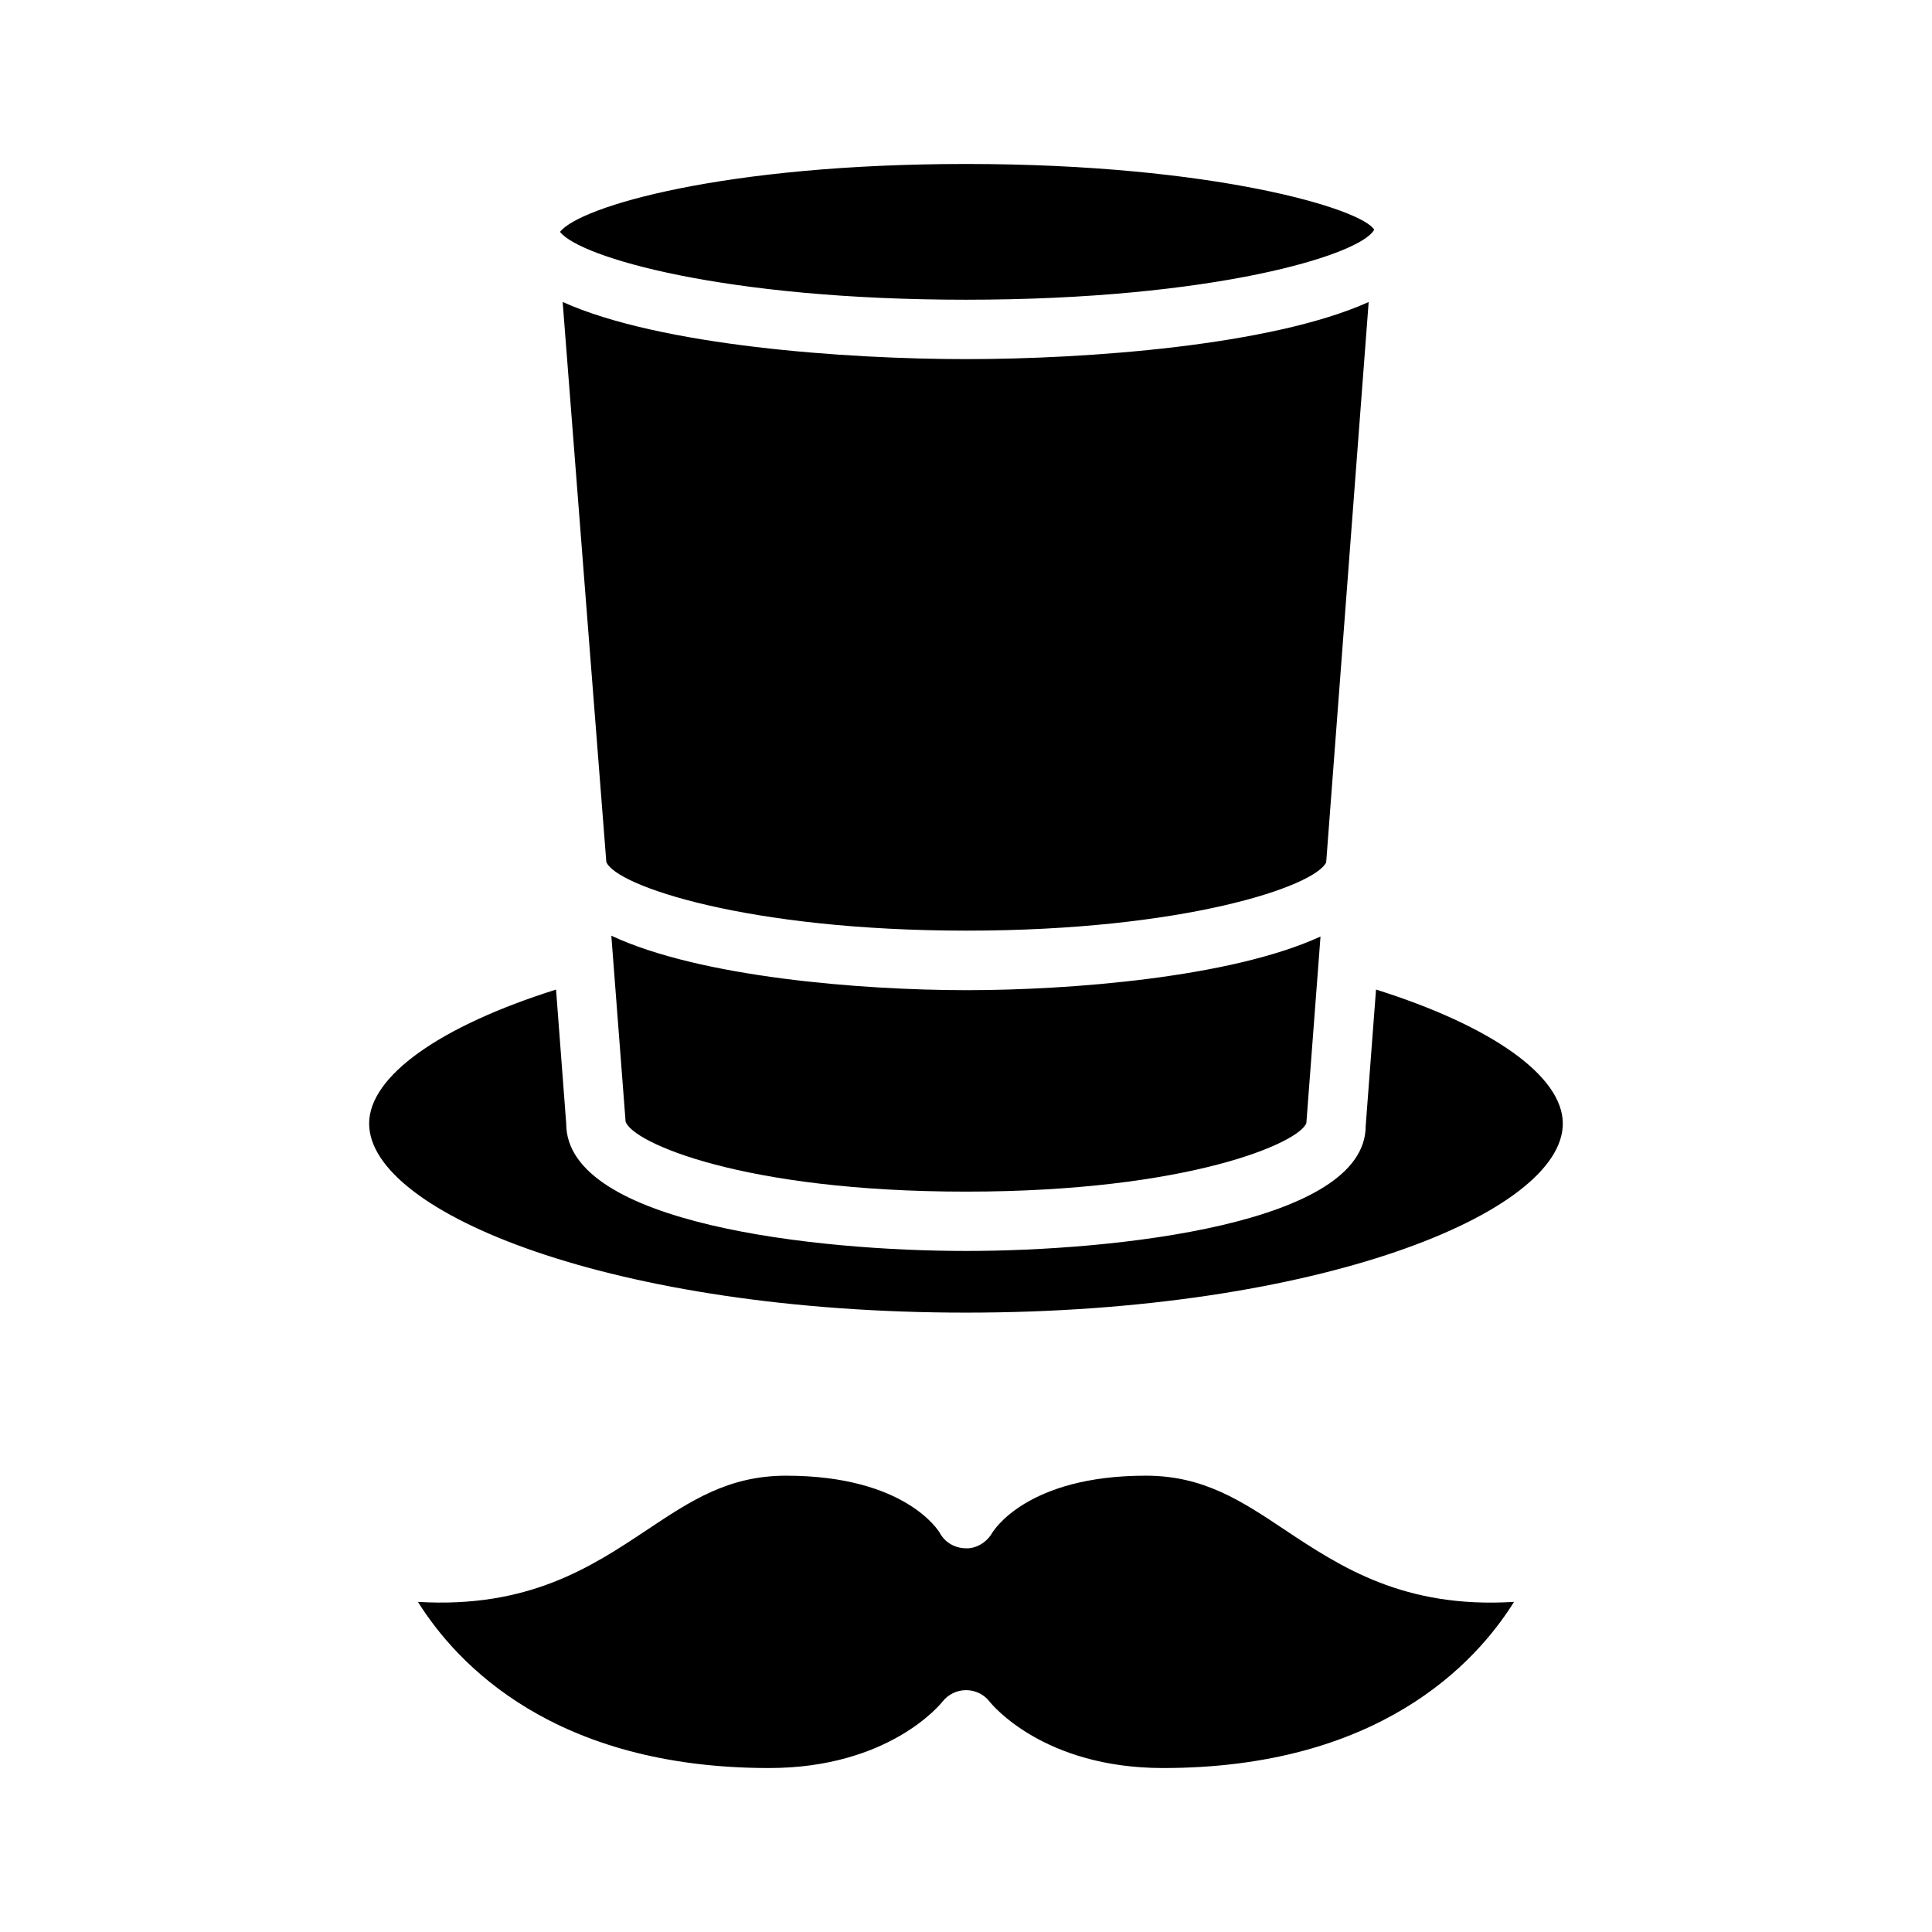 <?xml version="1.0" encoding="UTF-8"?>
<!-- Uploaded to: SVG Find, www.svgrepo.com, Generator: SVG Find Mixer Tools -->
<svg fill="#000000" width="800px" height="800px" version="1.1" viewBox="144 144 512 512" xmlns="http://www.w3.org/2000/svg">
 <g>
  <path d="m506.71 224.04c-25.742 11.586-74.754 15.129-106.71 15.129-31.629 0-81.113-3.512-106.89-15.145 0 0 11.523 148.21 11.57 148.39 2.441 6.312 37.391 18.215 95.457 18.215 57.543 0 92.293-11.684 95.316-18.105z"/>
  <path d="m508.16 204.9v-0.047c-3.242-5.449-42.289-17.398-108.16-17.398-63.938 0-102.3 11.227-107.59 17.996 5.223 6.738 43.609 17.98 107.59 17.98 65.574 0 104.49-11.824 108.16-18.531z"/>
  <path d="m400 491.86c93.203 0 158.16-26.402 158.16-50.098 0-12.594-18.797-25.852-49.5-35.52l-2.738 36.148c0.016 26.023-66.582 33.125-105.93 33.125s-105.94-7.102-105.94-33.738l-2.695-35.531c-30.715 9.668-49.531 22.922-49.531 35.52 0 23.691 64.961 50.094 158.17 50.094z"/>
  <path d="m306.01 391.97 3.777 49.23c1.699 5.574 31.078 18.594 90.199 18.594 59.117 0 88.496-13.02 90.215-18.199l3.746-49.406c-23.695 10.895-66.426 14.219-93.836 14.219-27.961-0.016-70.598-3.434-94.102-14.438z"/>
  <path d="m484.51 549.43c-11.555-7.699-21.555-14.359-36.855-14.359-31.551 0-40.414 14.641-40.777 15.258-1.434 2.473-4.328 4.156-6.992 3.984-2.867-0.047-5.512-1.59-6.848-4.109-0.301-0.488-9.164-15.129-40.715-15.129-15.305 0-25.285 6.644-36.855 14.359-14.832 9.871-31.426 20.828-60.711 19.082 10.312 16.48 36.039 44.031 93.066 44.031 31.691 0 45.406-16.895 45.957-17.617 1.512-1.891 3.793-3.023 6.219-3.023h0.062c2.426 0.016 4.738 1.133 6.219 3.07 0.52 0.66 14.234 17.57 45.926 17.57 56.992 0 82.734-27.535 93.031-44.035-29.129 1.809-45.863-9.195-60.727-19.082z"/>
 </g>
</svg>